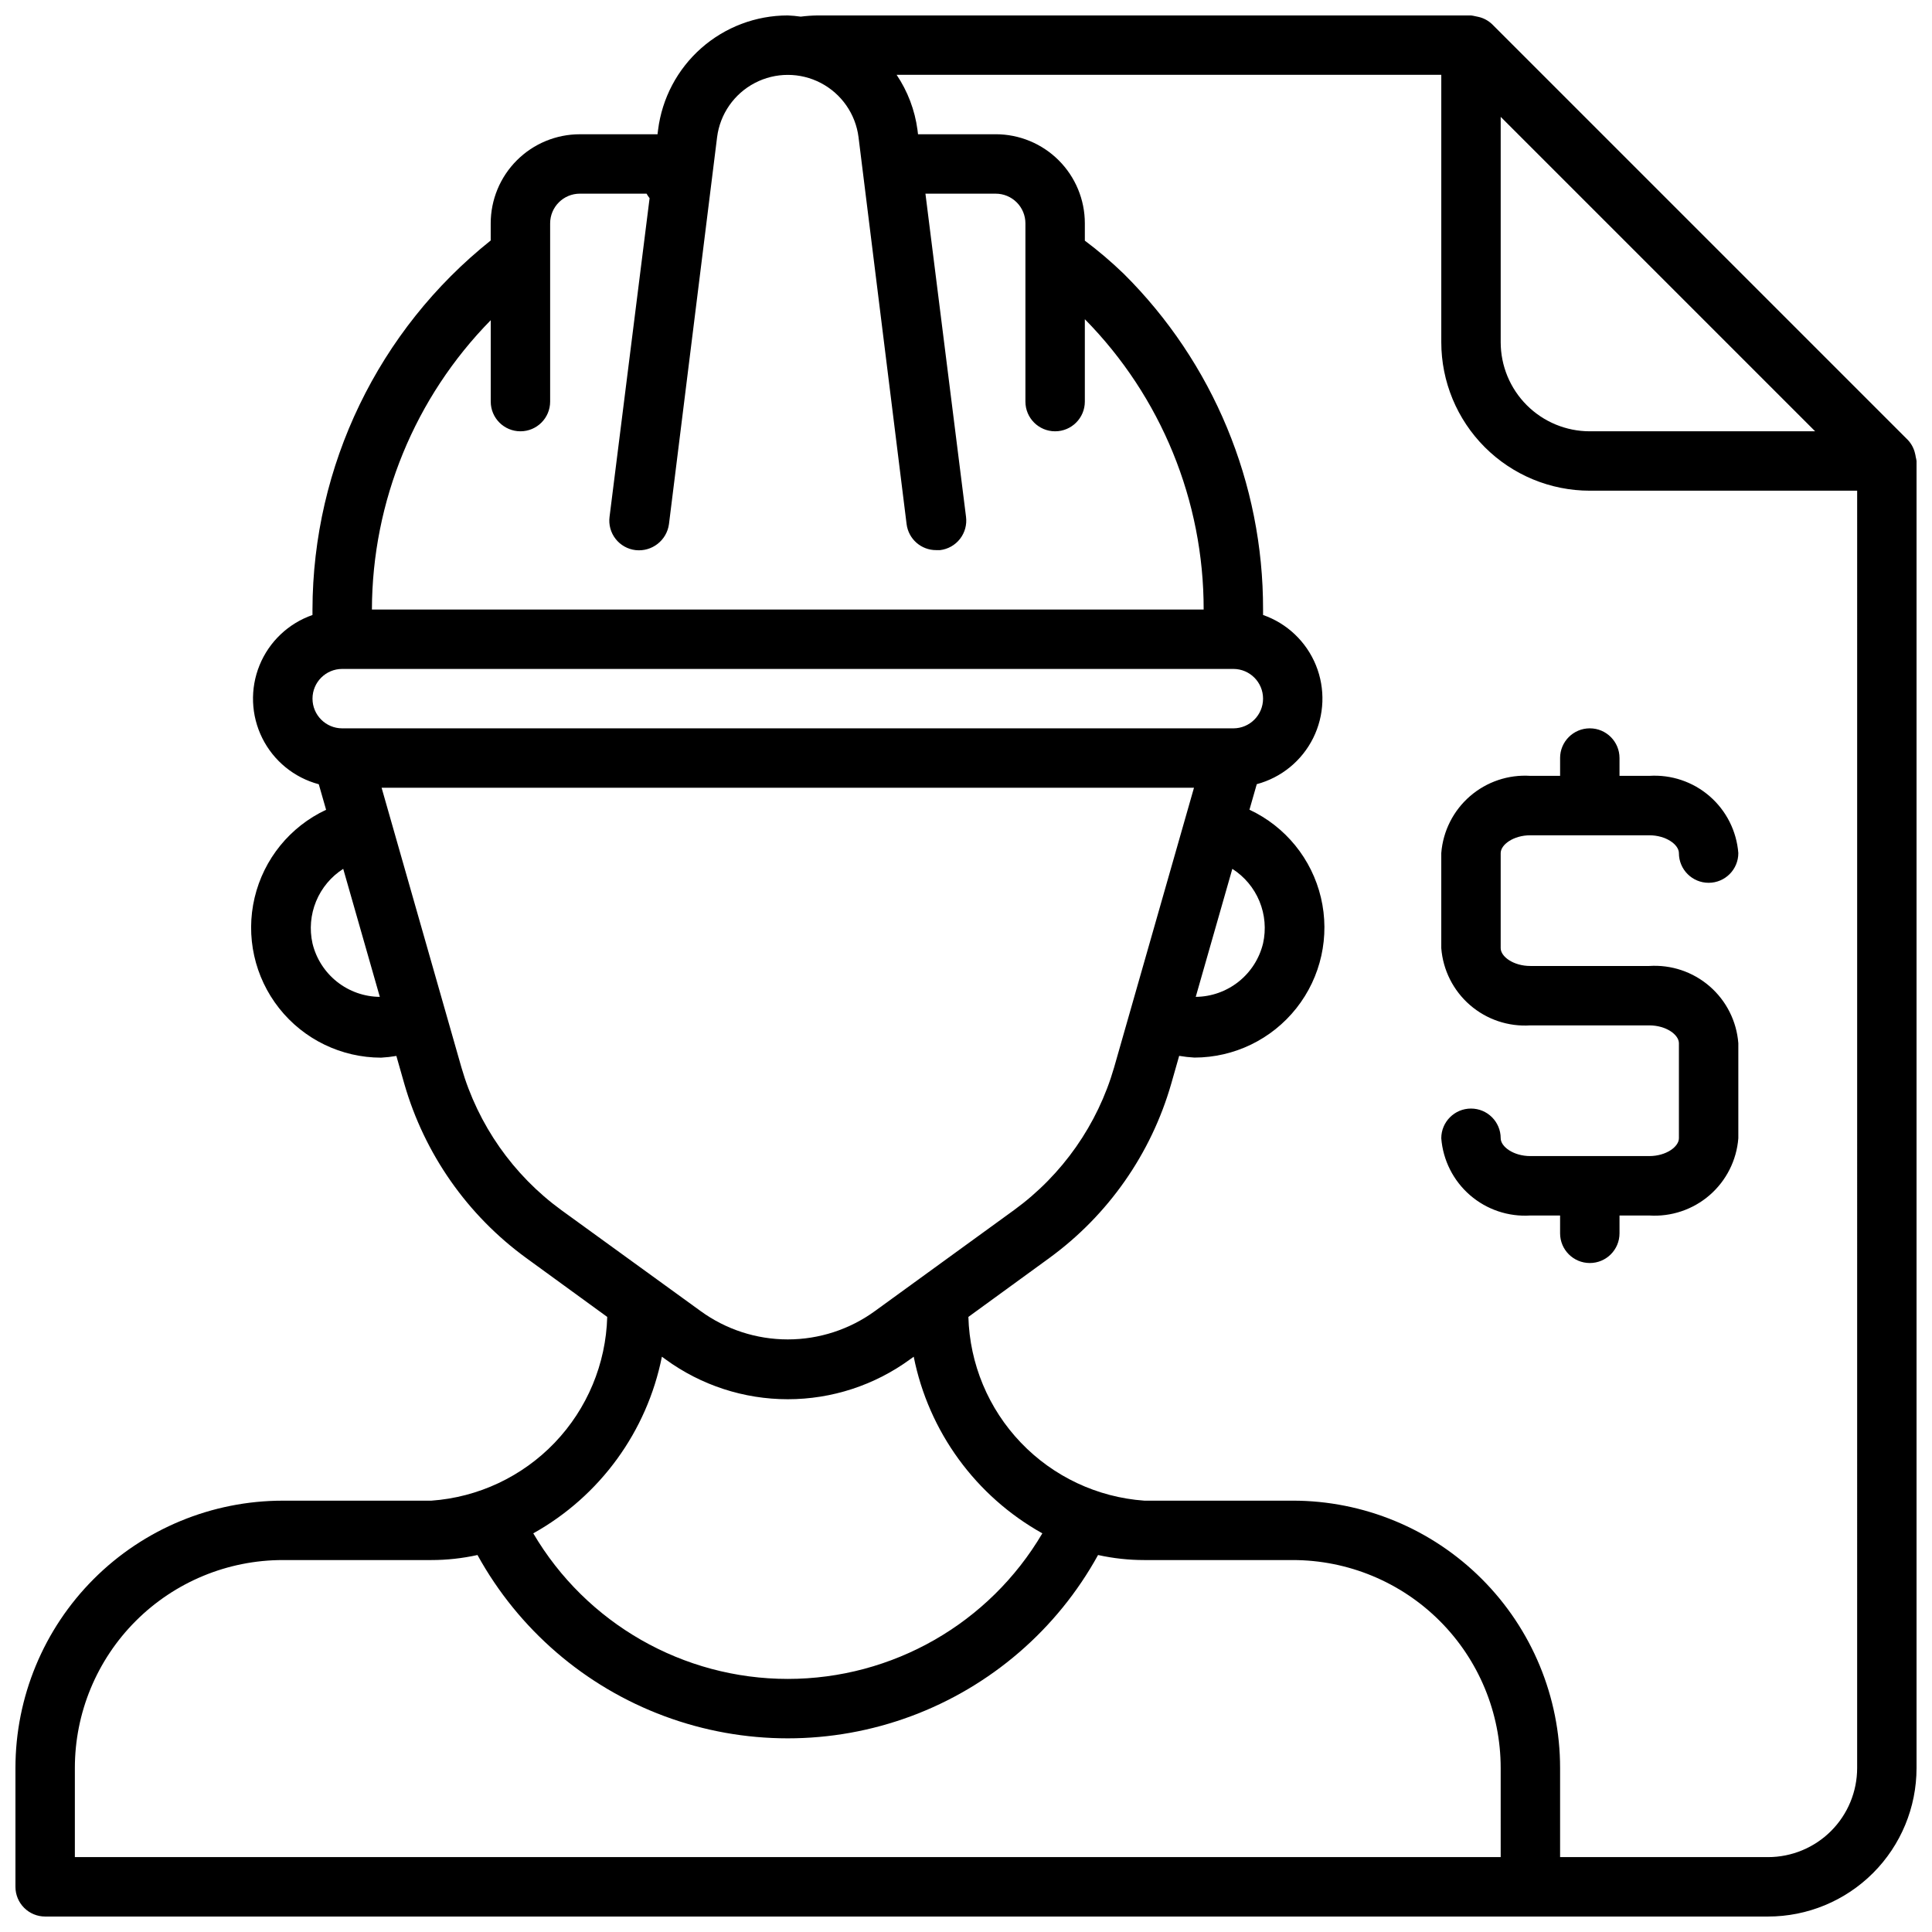 <?xml version="1.0" encoding="UTF-8"?>
<!-- Uploaded to: ICON Repo, www.svgrepo.com, Generator: ICON Repo Mixer Tools -->
<svg width="800px" height="800px" version="1.1" viewBox="144 144 512 512" xmlns="http://www.w3.org/2000/svg">
 <defs>
  <clipPath id="a">
   <path d="m148.09 148.09h503.81v503.81h-503.81z"/>
  </clipPath>
 </defs>
 <g clip-path="url(#a)">
  <path d="m651.7 265.15c-0.043-0.324-0.105-0.645-0.191-0.961-0.301-1.348-0.961-2.586-1.902-3.59l-110.21-110.21c-1.008-0.949-2.25-1.613-3.606-1.918-0.297-0.082-0.602-0.145-0.91-0.191-0.348-0.086-0.699-0.148-1.055-0.188h-173.19c-1.484 0.023-2.965 0.129-4.438 0.316-1.137-0.164-2.285-0.27-3.434-0.316-8.438 0-16.59 3.082-22.918 8.664-6.328 5.582-10.398 13.285-11.449 21.66l-0.145 1.164h-20.59c-6.266 0-12.273 2.488-16.699 6.918-4.43 4.426-6.918 10.434-6.918 16.699v4.535-0.004c-29.77 23.746-47.145 59.727-47.234 97.805v1.449c-6.367 2.215-11.477 7.062-14.023 13.305-2.547 6.246-2.285 13.281 0.719 19.32 3.004 6.039 8.457 10.492 14.977 12.227l1.938 6.769h-0.004c-9.539 4.461-16.52 13.043-18.941 23.293-2.426 10.246-0.027 21.043 6.504 29.305 6.535 8.262 16.484 13.082 27.02 13.09 1.355-0.074 2.707-0.227 4.043-0.457l2.094 7.352c5.336 18.582 16.723 34.852 32.355 46.223l21.426 15.586 0.004 0.004c-0.344 12.453-5.309 24.336-13.922 33.336-8.617 8.996-20.27 14.473-32.699 15.359h-39.359c-18.789 0-36.809 7.465-50.098 20.75-13.285 13.289-20.75 31.309-20.75 50.098v31.488c0 2.086 0.828 4.09 2.305 5.566 1.477 1.477 3.481 2.305 5.566 2.305h456.58c10.438 0 20.449-4.144 27.832-11.527s11.527-17.395 11.527-27.832v-346.37c-0.043-0.348-0.113-0.688-0.203-1.023zm-110-90.184 83.332 83.332h-59.715c-6.266 0-12.273-2.488-16.699-6.914-4.43-4.43-6.918-10.438-6.918-16.699zm-267.65 53.891v21.57c0 4.348 3.523 7.871 7.871 7.871 4.348 0 7.871-3.523 7.871-7.871v-47.23c0-4.348 3.527-7.875 7.875-7.875h17.68c0.23 0.426 0.5 0.824 0.801 1.199l-10.609 84.418c-0.277 2.09 0.297 4.207 1.594 5.867 1.297 1.664 3.207 2.738 5.301 2.981 4.332 0.484 8.262-2.574 8.848-6.894l12.754-102.53c0.777-6.137 4.508-11.504 9.992-14.371 5.481-2.863 12.02-2.863 17.504 0 5.481 2.867 9.215 8.234 9.988 14.371l12.738 102.53c0.496 3.961 3.879 6.926 7.871 6.894 0.332 0.02 0.664 0.02 0.992 0 2.094-0.246 4-1.32 5.293-2.984 1.293-1.664 1.863-3.773 1.59-5.863l-10.754-85.617h18.625c2.086 0 4.09 0.832 5.566 2.309 1.477 1.477 2.305 3.477 2.305 5.566v47.23c0 4.348 3.523 7.871 7.871 7.871 4.348 0 7.875-3.523 7.875-7.871v-21.836c20.211 20.504 31.527 48.148 31.488 76.941h-220.42c0.078-28.691 11.379-56.211 31.488-76.676zm-47.234 165.17c-0.836-3.734-0.504-7.633 0.953-11.172 1.457-3.535 3.965-6.539 7.188-8.602l9.699 33.93v-0.004c-4.125-0.031-8.121-1.445-11.352-4.008-3.234-2.566-5.516-6.137-6.488-10.145zm7.875-57.008c-4.348 0-7.875-3.527-7.875-7.875 0-4.348 3.527-7.871 7.875-7.871h236.16c4.348 0 7.871 3.523 7.871 7.871 0 4.348-3.523 7.875-7.871 7.875zm244.03 56.992c-0.973 4.012-3.254 7.582-6.484 10.148-3.231 2.566-7.227 3.984-11.355 4.019l9.699-33.93v0.004c3.223 2.059 5.731 5.059 7.188 8.594 1.457 3.535 1.789 7.434 0.953 11.164zm-185.97 70.676c-12.77-9.312-22.078-22.605-26.465-37.785l-21.16-74.141h215.29l-21.16 74.09v0.004c-4.387 15.18-13.699 28.473-26.469 37.785l-36.871 26.766c-6.723 4.906-14.828 7.551-23.152 7.551-8.32 0-16.43-2.644-23.152-7.551zm26.656 38.855 0.961 0.691h-0.004c9.41 6.875 20.762 10.578 32.41 10.578 11.652 0 23-3.703 32.41-10.578l0.961-0.691c3.961 19.84 16.418 36.949 34.086 46.809-14.062 23.902-39.723 38.578-67.457 38.578-27.73 0-53.391-14.676-67.453-38.578 17.668-9.859 30.125-26.969 34.086-46.809zm222.29 132.61h-377.86v-23.617c0-14.613 5.809-28.629 16.141-38.965 10.336-10.332 24.352-16.141 38.965-16.141h39.359c4.117 0 8.219-0.449 12.234-1.336 10.859 19.711 28.438 34.867 49.531 42.703 21.094 7.84 44.305 7.84 65.398 0 21.098-7.836 38.676-22.992 49.531-42.703 4.019 0.887 8.121 1.336 12.234 1.336h39.359c14.617 0 28.633 5.809 38.965 16.141 10.336 10.336 16.141 24.352 16.141 38.965zm94.465-23.617c0 6.262-2.488 12.27-6.918 16.699-4.43 4.43-10.438 6.918-16.699 6.918h-55.105v-23.617c0-18.789-7.461-36.809-20.75-50.098-13.285-13.285-31.305-20.75-50.098-20.75h-39.359c-12.426-0.891-24.074-6.367-32.688-15.367s-13.57-20.879-13.914-33.328l21.426-15.586v-0.004c15.629-11.379 27.012-27.652 32.34-46.238l2.094-7.352c1.34 0.23 2.691 0.383 4.047 0.457 10.531-0.008 20.484-4.828 27.016-13.09 6.535-8.262 8.93-19.059 6.504-29.309-2.422-10.246-9.398-18.828-18.941-23.289l1.938-6.769c6.508-1.742 11.953-6.195 14.953-12.227 2.996-6.035 3.258-13.066 0.719-19.305-2.543-6.238-7.644-11.086-14.004-13.305v-1.449c0.07-33.414-13.238-65.465-36.953-89.004-3.238-3.125-6.672-6.051-10.277-8.75v-4.582c0-6.266-2.488-12.273-6.918-16.699-4.43-4.43-10.438-6.918-16.699-6.918h-20.594l-0.141-1.164c-0.699-5.223-2.59-10.211-5.527-14.582h144.34v70.852c0 10.438 4.148 20.449 11.531 27.832 7.379 7.379 17.391 11.527 27.832 11.527h70.848zm-78.719-267.65v4.723h-7.875c-5.836-0.379-11.586 1.559-16.008 5.391-4.418 3.828-7.152 9.246-7.609 15.078v25.191-0.004c0.453 5.836 3.188 11.254 7.606 15.086 4.422 3.832 10.176 5.766 16.012 5.383h31.488c4.504 0 7.871 2.488 7.871 4.723v25.191c0 2.234-3.371 4.723-7.871 4.723h-31.488c-4.504 0-7.871-2.504-7.871-4.723 0-4.348-3.523-7.871-7.871-7.871-4.348 0-7.875 3.523-7.875 7.871 0.457 5.832 3.191 11.25 7.609 15.078 4.422 3.832 10.172 5.766 16.008 5.391h7.871v4.723c0 4.348 3.527 7.871 7.875 7.871s7.871-3.523 7.871-7.871v-4.723h7.871c5.836 0.375 11.586-1.559 16.008-5.391 4.418-3.828 7.152-9.246 7.609-15.078v-25.191c-0.453-5.832-3.184-11.25-7.606-15.082-4.422-3.832-10.172-5.766-16.012-5.383h-31.488c-4.504 0-7.871-2.488-7.871-4.723v-25.191c0-2.234 3.371-4.723 7.871-4.723h31.488c4.504 0 7.871 2.504 7.871 4.723 0 4.348 3.527 7.871 7.875 7.871 4.348 0 7.871-3.523 7.871-7.871-0.457-5.832-3.191-11.25-7.609-15.078-4.422-3.832-10.172-5.769-16.008-5.391h-7.871v-4.723c0-4.348-3.523-7.871-7.871-7.871s-7.875 3.523-7.875 7.871z"/>
 </g>
</svg>